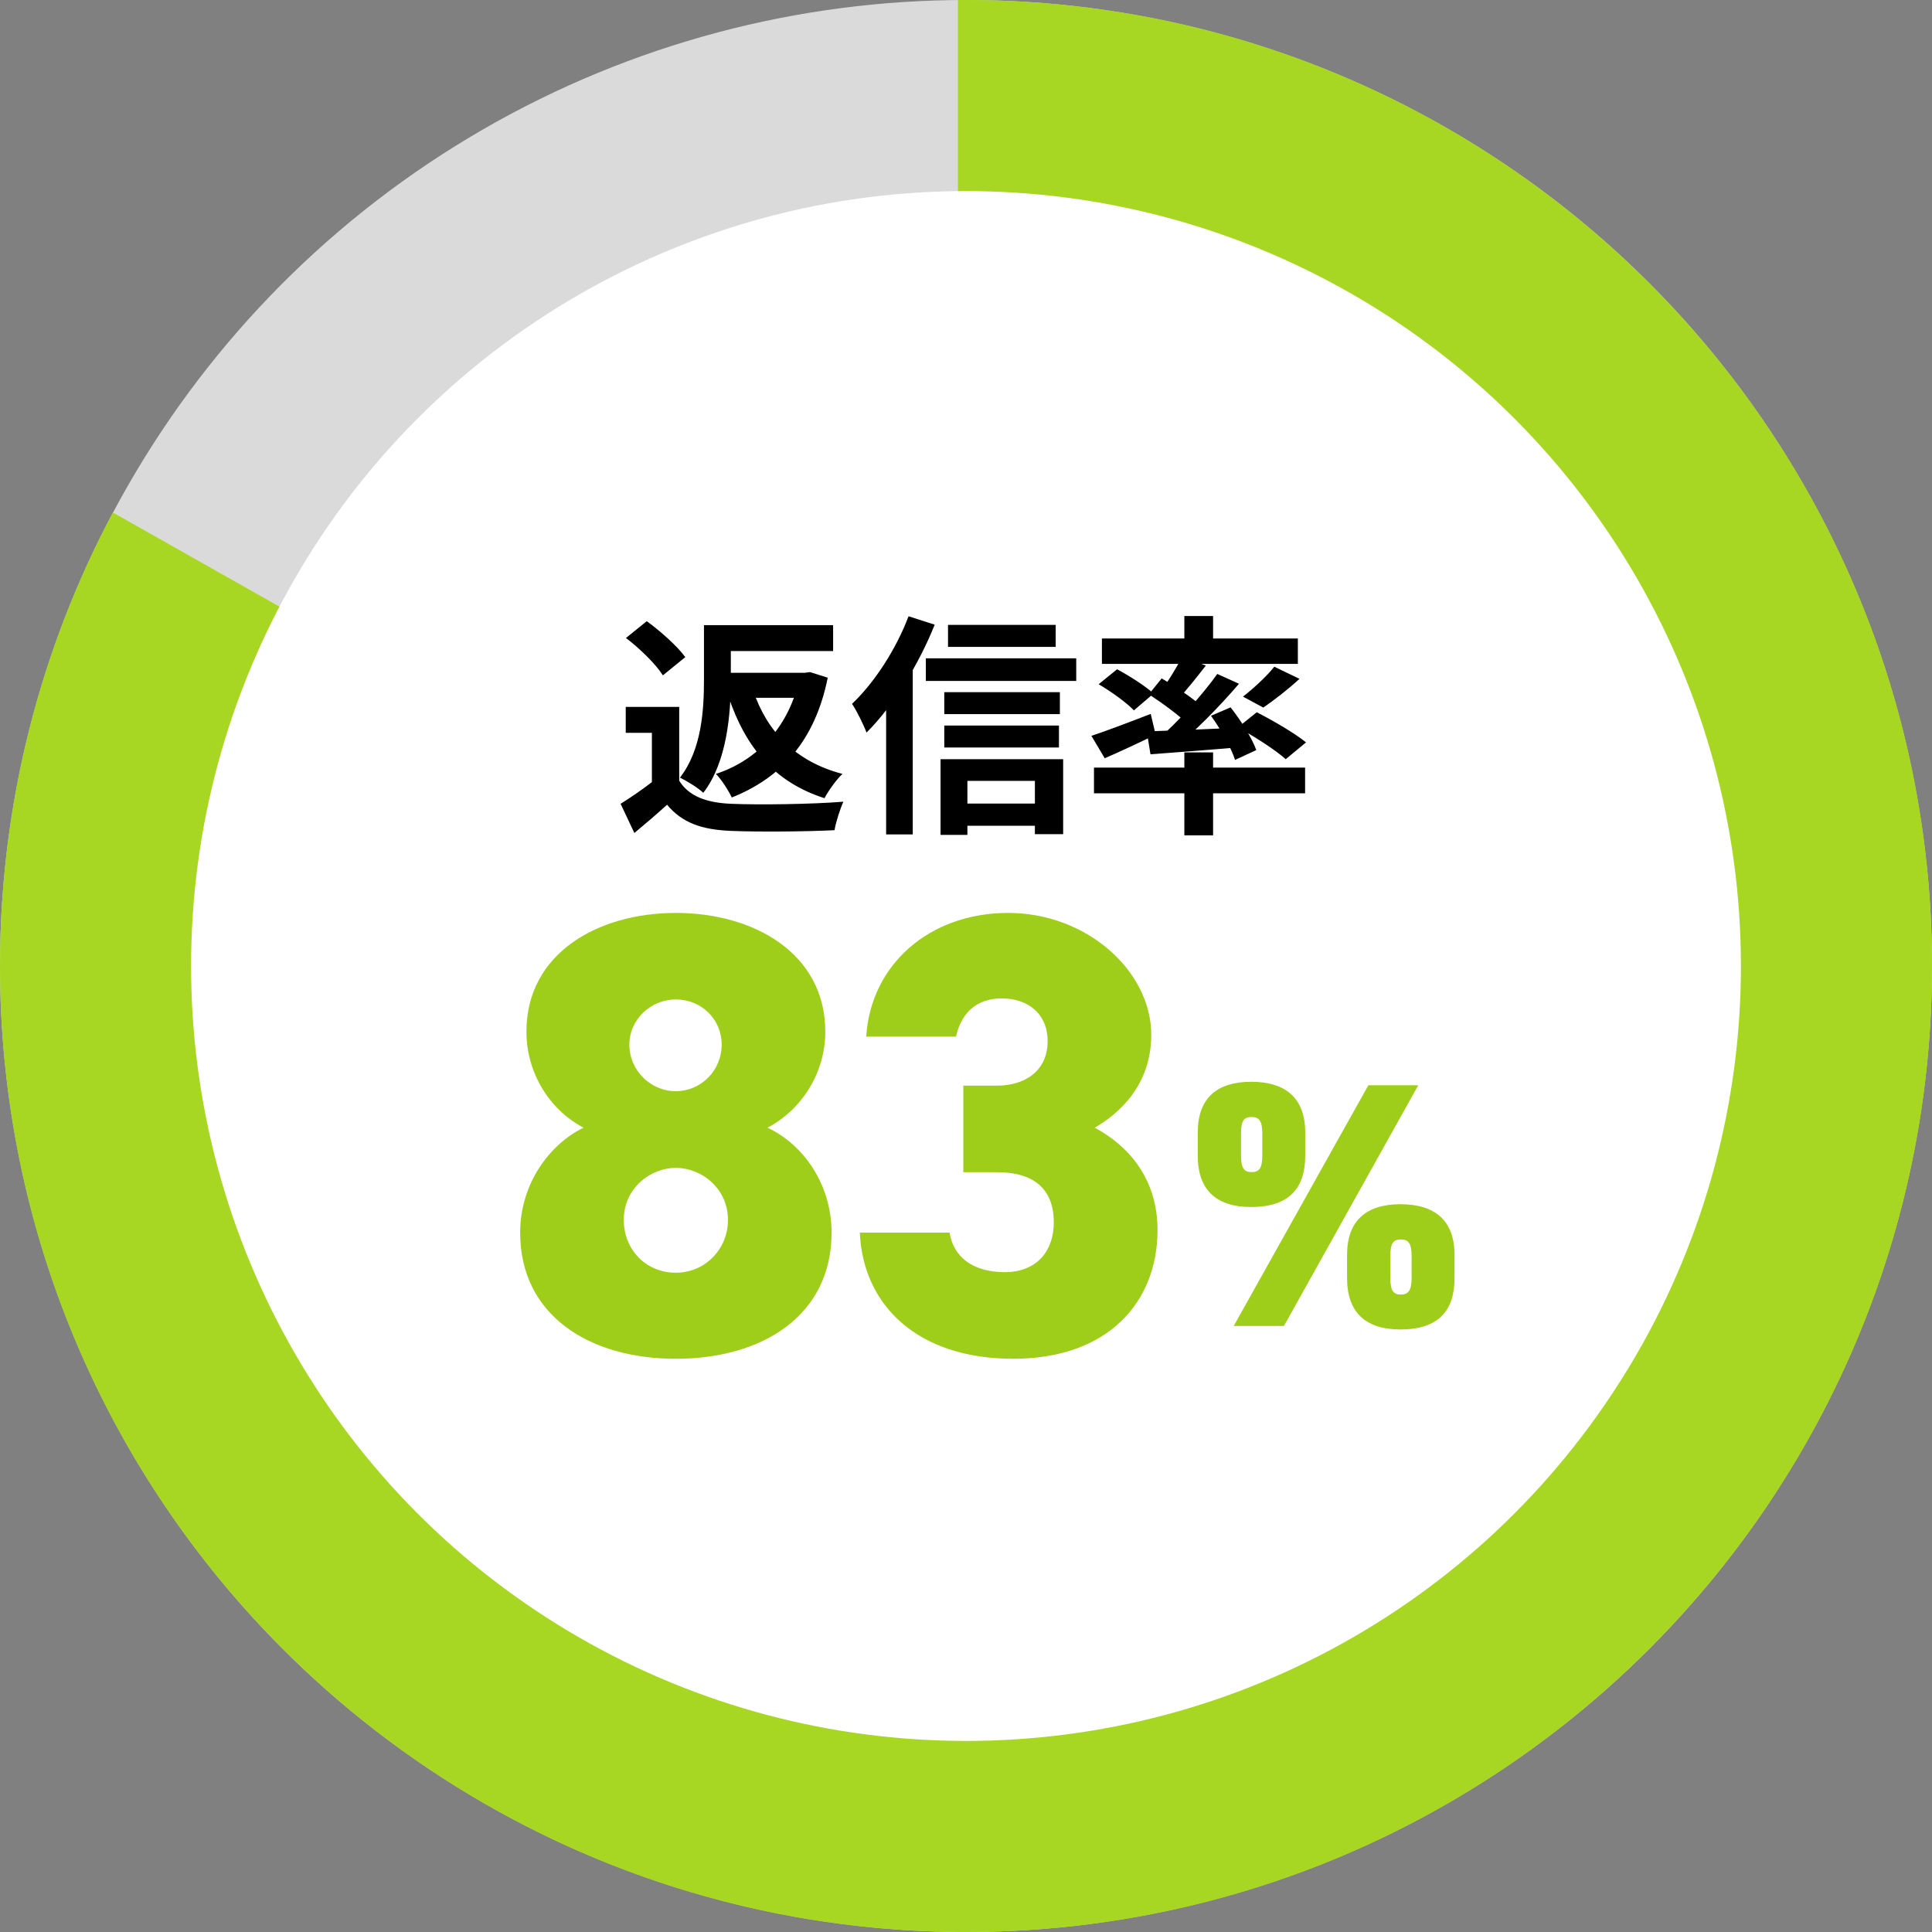 <svg width="182" height="182" viewBox="0 0 182 182" fill="none" xmlns="http://www.w3.org/2000/svg">
<rect x="0" y="0" width="182" height="182" fill="#808080" stroke="none"/>
<circle cx="91" cy="91" r="91" fill="#DADADA"/>
<path fill-rule="evenodd" clip-rule="evenodd" d="M90.242 0.003V93.275L10.631 48.278C3.846 61.017 0 75.559 0 91C0 141.258 40.742 182 91 182C141.258 182 182 141.258 182 91C182 40.742 141.258 0 91 0C90.747 0 90.494 0.001 90.242 0.003Z" fill="#A7D722"/>
<circle cx="91" cy="91" r="73" fill="white"/>
<path d="M63.984 66.591H58.946V69.032H61.41V74.686H63.984V66.591ZM63.984 73.543H61.586C60.574 74.335 59.452 75.105 58.462 75.721L59.76 78.471C60.926 77.502 61.894 76.666 62.84 75.808C64.27 77.525 66.118 78.162 68.868 78.272C71.508 78.382 75.952 78.338 78.614 78.207C78.746 77.415 79.164 76.138 79.45 75.522C76.48 75.764 71.486 75.831 68.912 75.721C66.58 75.632 64.886 75.016 63.984 73.543ZM58.968 60.1C60.266 61.09 61.806 62.587 62.444 63.62L64.556 61.904C63.808 60.87 62.224 59.462 60.926 58.517L58.968 60.1ZM67.57 58.891V61.333H78.482V58.891H67.57ZM67.9 63.379V65.733H75.974V63.379H67.9ZM66.316 58.891V64.016C66.316 66.811 66.118 70.617 64.05 73.257C64.666 73.543 65.81 74.246 66.25 74.686C68.494 71.782 68.846 67.228 68.846 64.038V58.891H66.316ZM75.336 63.379V63.797C74.39 68.373 71.42 71.606 67.438 72.904C67.966 73.433 68.626 74.466 68.934 75.126C73.532 73.3 76.766 69.847 77.976 63.84L76.304 63.312L75.82 63.379H75.336ZM70.958 65.073L68.626 65.623C70.232 70.397 72.938 73.674 77.668 75.192C78.042 74.489 78.79 73.433 79.362 72.904C74.962 71.76 72.256 68.922 70.958 65.073Z" fill="black"/>
<path d="M89.306 58.868V60.937H99.448V58.868H89.306ZM88.954 65.204V67.272H99.844V65.204H88.954ZM88.954 68.35V70.418H99.756V68.35H88.954ZM90.01 75.698V77.788H98.766V75.698H90.01ZM87.216 62.014V64.148H101.384V62.014H87.216ZM88.602 71.519V78.647H91.132V73.564H97.49V78.581H100.152V71.519H88.602ZM85.588 58.054C84.4 61.2 82.354 64.325 80.264 66.305C80.704 66.942 81.408 68.394 81.628 69.01C84.136 66.525 86.556 62.587 88.052 58.846L85.588 58.054ZM83.476 64.148V78.603H85.984V61.663L85.962 61.641L83.476 64.148Z" fill="black"/>
<path d="M111.57 58.032V61.112H114.276V58.032H111.57ZM111.57 70.88V78.691H114.276V70.88H111.57ZM103.056 72.311V74.731H122.944V72.311H103.056ZM103.804 60.145V62.542H122.262V60.145H103.804ZM120.04 62.806C119.336 63.709 118.06 64.874 117.092 65.623L119.006 66.656C119.996 65.975 121.294 64.984 122.416 63.95L120.04 62.806ZM111.35 61.883C110.866 62.85 110.008 64.258 109.304 65.16L110.954 65.886C111.724 65.073 112.692 63.862 113.594 62.697L111.35 61.883ZM114.672 63.489C113.264 65.469 110.91 68.087 108.996 69.715L110.536 70.55C112.45 69.032 114.87 66.569 116.718 64.412L114.672 63.489ZM108.226 65.403C109.502 66.239 111.196 67.471 111.966 68.284L113.264 66.591C112.428 65.799 110.69 64.654 109.436 63.907L108.226 65.403ZM108.028 68.9L108.38 71.056C110.712 70.88 113.726 70.66 116.696 70.397L116.718 68.549C113.484 68.703 110.206 68.835 108.028 68.9ZM114.078 67.427C115.002 68.703 115.992 70.463 116.344 71.585L118.346 70.66C117.95 69.538 116.894 67.867 115.926 66.635L114.078 67.427ZM102.814 69.319L104.068 71.43C105.498 70.814 107.236 70.001 108.864 69.209L108.402 67.251C106.356 68.043 104.222 68.856 102.814 69.319ZM103.496 64.457C104.662 65.138 106.136 66.195 106.818 66.921L108.666 65.337C107.918 64.632 106.378 63.664 105.234 63.048L103.496 64.457ZM116.608 68.526C118.148 69.362 120.172 70.66 121.118 71.519L123.032 69.934C121.976 69.076 119.908 67.867 118.39 67.097L116.608 68.526Z" fill="black"/>
<path d="M54.97 106.233C51.717 104.513 49.592 101.03 49.592 97.185C49.592 89.79 56.34 86 63.668 86C70.997 86 77.745 89.79 77.745 97.185C77.745 101.03 75.554 104.524 72.3 106.233C75.609 107.767 78.337 111.502 78.337 116.114C78.337 123.925 71.829 128 63.668 128C55.507 128 49 123.914 49 116.114C49 111.502 51.782 107.778 54.97 106.233ZM63.668 119.894C66.385 119.894 68.576 117.703 68.576 114.92C68.576 111.908 66.034 110.013 63.668 110.013C61.302 110.013 58.761 111.908 58.761 114.92C58.761 117.703 60.831 119.894 63.668 119.894ZM63.668 102.793C66.034 102.793 67.984 100.844 67.984 98.412C67.984 95.98 66.034 94.15 63.668 94.15C61.302 94.15 59.286 96.045 59.286 98.412C59.286 100.778 61.236 102.793 63.668 102.793V102.793Z" fill="#9ECE19"/>
<path d="M90.759 102.268H93.958C96.444 102.268 98.69 100.964 98.69 98.072C98.69 95.531 96.861 94.052 94.374 94.052C91.887 94.052 90.529 95.531 90.058 97.656H81.601C82.017 90.908 87.516 86 94.966 86C102.415 86 108.451 91.499 108.451 97.48C108.451 102.268 105.372 104.93 103.127 106.233C106.435 108.008 109.042 111.141 109.042 115.873C109.042 122.621 104.43 128 95.437 128C86.443 128 81.294 122.972 80.998 116.114H89.455C89.806 118.36 91.581 119.839 94.659 119.839C97.737 119.839 99.271 117.768 99.271 115.161C99.271 112.149 97.551 110.429 93.947 110.429H90.748V102.268H90.759Z" fill="#9ECE19"/>
<path d="M122.955 108.873C122.955 111.831 121.542 113.704 117.861 113.704C114.542 113.704 112.833 112.061 112.833 108.873V106.671C112.833 103.483 114.607 101.906 117.861 101.906C121.114 101.906 122.955 103.451 122.955 106.671V108.873V108.873ZM133.603 102.235L120.95 124.911H116.218L128.903 102.235H133.603V102.235ZM118.912 108.873V106.77C118.912 105.554 118.584 105.225 117.894 105.225C117.203 105.225 116.908 105.554 116.908 106.77V108.873C116.908 110.089 117.236 110.418 117.894 110.418C118.584 110.418 118.912 110.089 118.912 108.873V108.873ZM137.02 120.408C137.02 123.366 135.607 125.239 131.926 125.239C128.607 125.239 126.898 123.596 126.898 120.408V118.206C126.898 115.019 128.673 113.441 131.926 113.441C135.18 113.441 137.02 114.986 137.02 118.206V120.408V120.408ZM132.978 120.408V118.305C132.978 117.089 132.649 116.76 131.959 116.76C131.269 116.76 130.973 117.089 130.973 118.305V120.408C130.973 121.624 131.302 121.953 131.959 121.953C132.617 121.953 132.978 121.624 132.978 120.408V120.408Z" fill="#9ECE19"/>
</svg>
